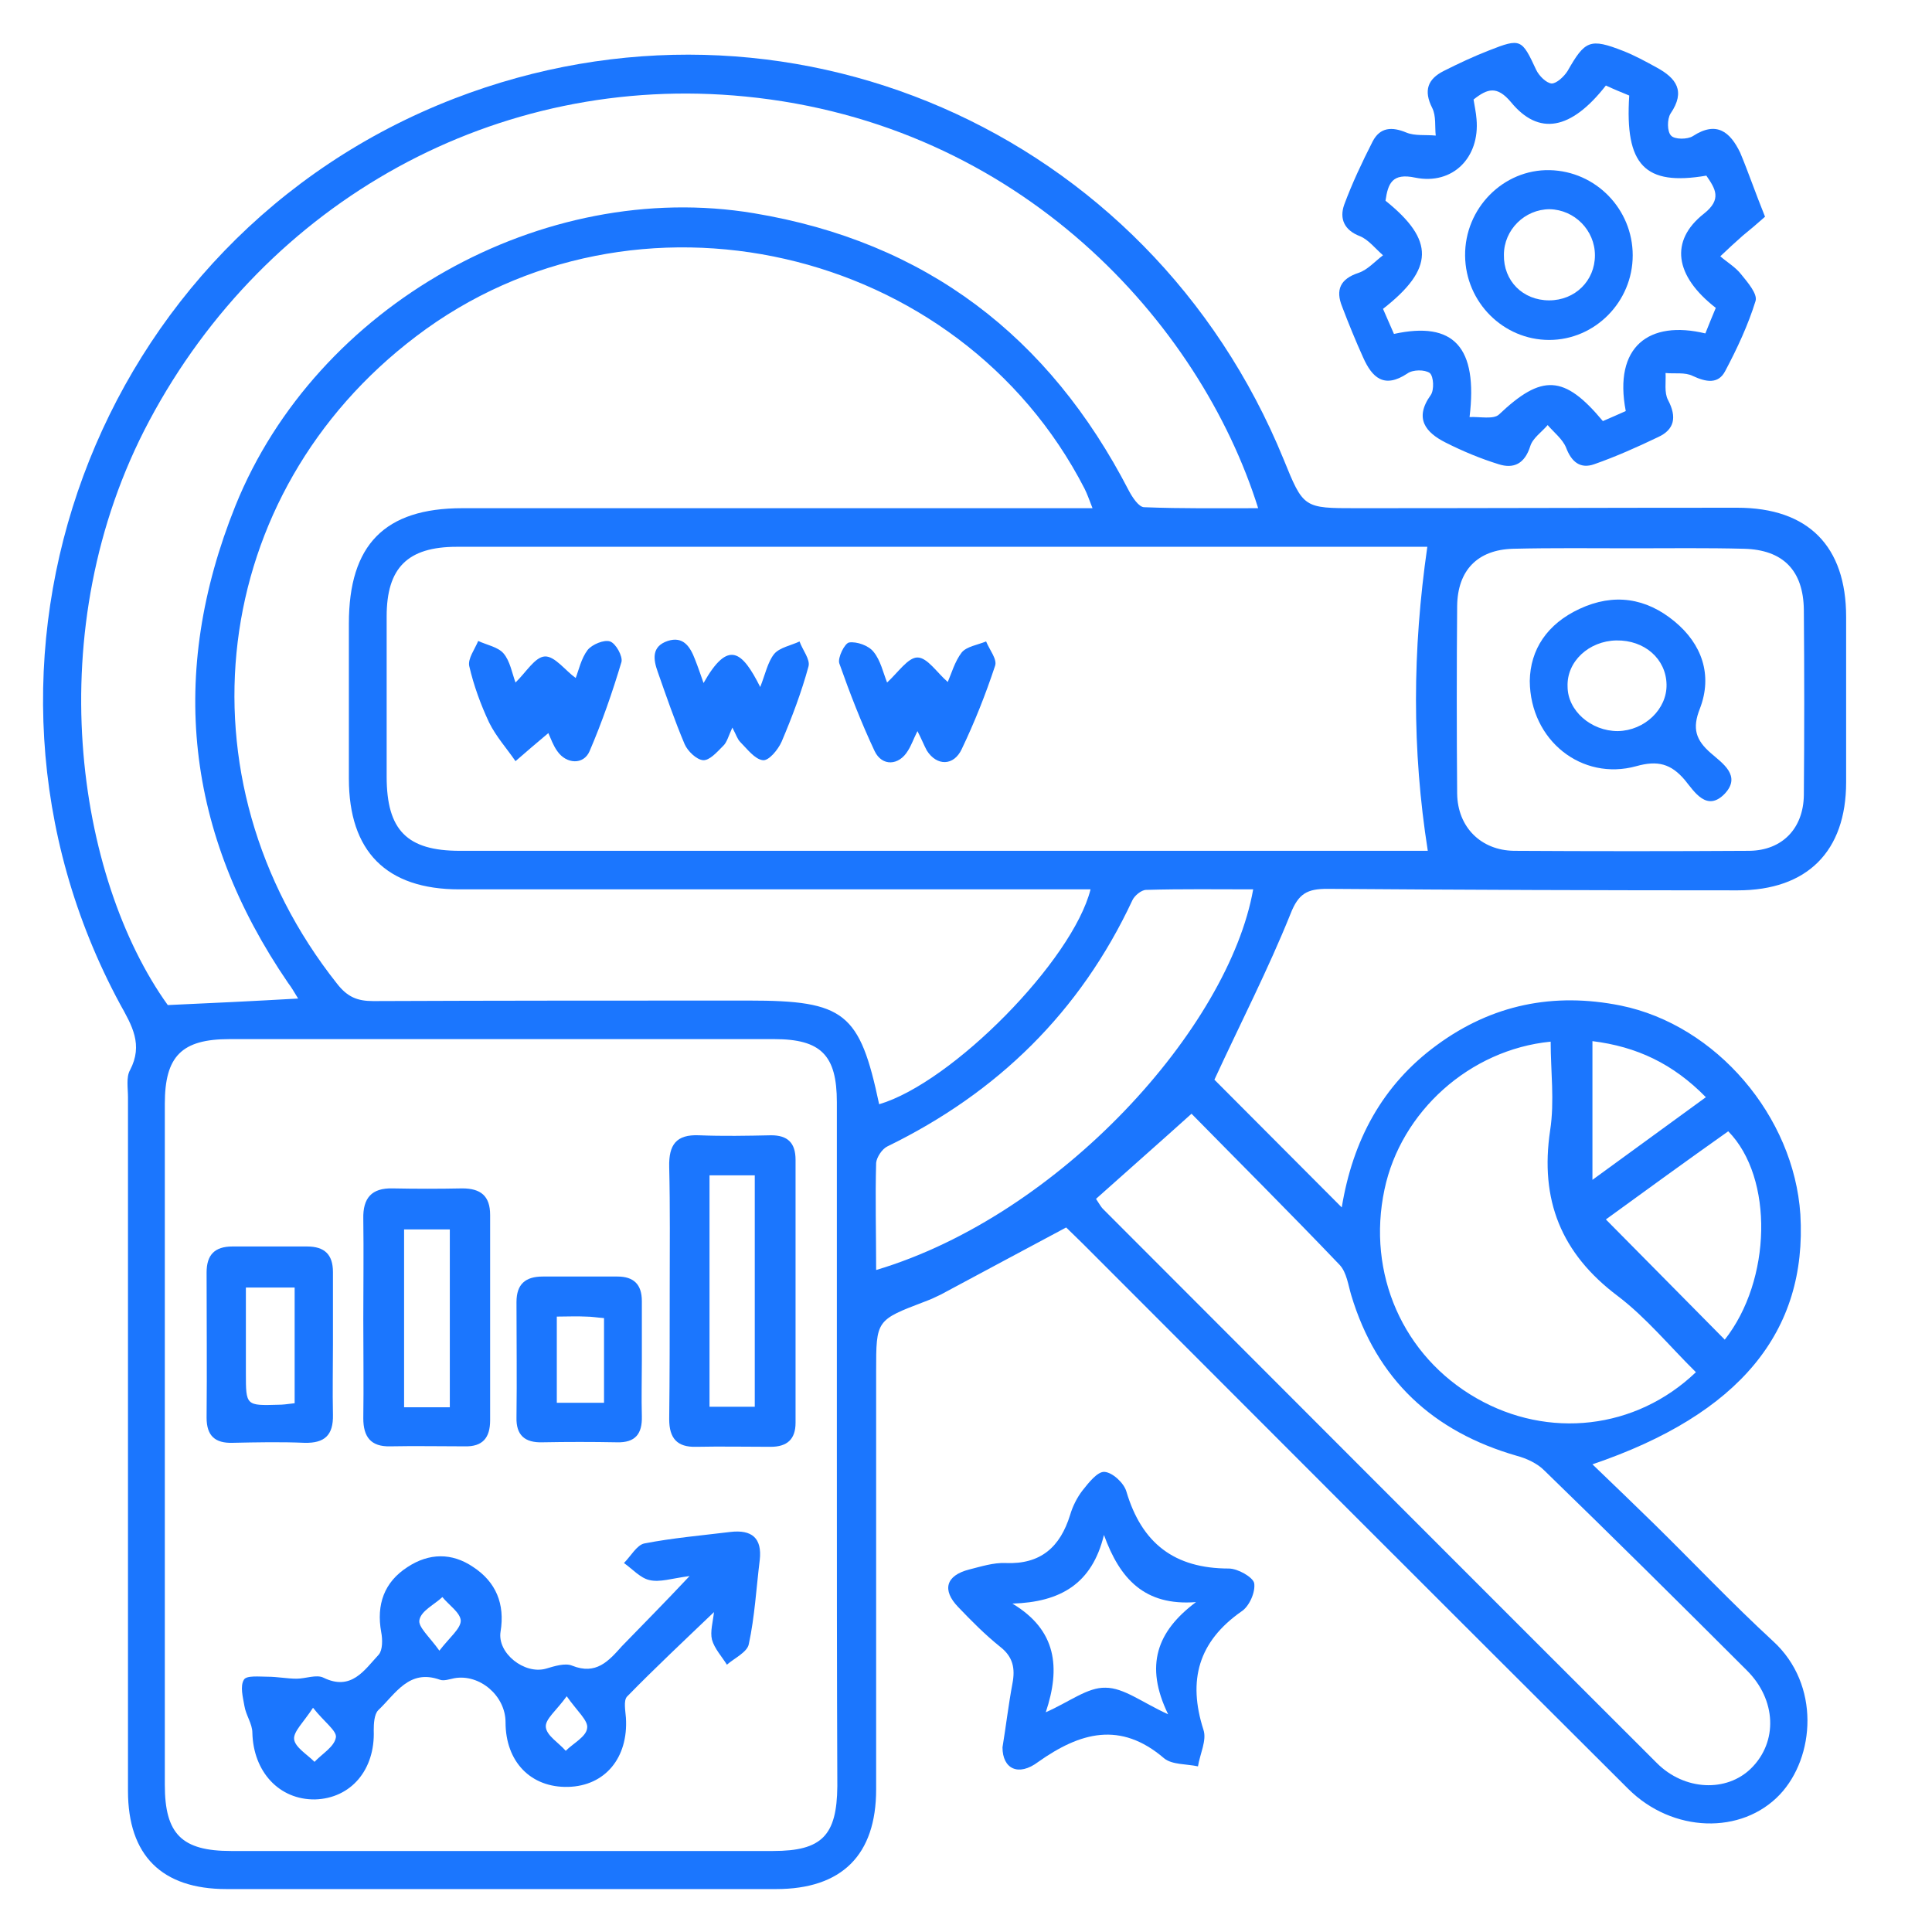 <?xml version="1.0" encoding="UTF-8"?> <svg xmlns="http://www.w3.org/2000/svg" fill="none" height="45" viewBox="0 0 45 45" width="45"><g clip-path="url(#clip0_15189_2849)"><path d="M28.286 25.148C29.201 26.07 30.197 27.061 31.252 28.123C31.506 26.571 32.19 25.276 33.465 24.343C34.751 23.398 36.187 23.107 37.752 23.422C39.976 23.877 41.783 26 41.934 28.286C42.096 31.016 40.521 32.941 37.091 34.107C37.589 34.586 38.064 35.041 38.528 35.496C39.455 36.406 40.347 37.35 41.297 38.225C42.409 39.24 42.27 40.932 41.459 41.795C40.567 42.74 38.956 42.693 37.925 41.667C33.685 37.444 29.456 33.209 25.227 28.974C25.088 28.834 24.949 28.706 24.833 28.59C23.848 29.114 22.875 29.639 21.913 30.153C21.797 30.211 21.67 30.269 21.542 30.316C20.407 30.748 20.407 30.748 20.407 31.938C20.407 35.181 20.407 38.435 20.407 41.678C20.407 43.207 19.608 44 18.078 44C13.814 44 9.551 44 5.275 44C3.769 44 2.981 43.218 2.981 41.713C2.981 36.324 2.981 30.946 2.981 25.556C2.981 25.346 2.935 25.09 3.028 24.926C3.34 24.331 3.074 23.888 2.796 23.387C-1.479 15.466 2.193 5.538 10.582 2.295C18.264 -0.668 26.756 3.018 29.896 10.694C30.36 11.837 30.36 11.837 31.599 11.837C34.554 11.837 37.508 11.826 40.463 11.826C42.12 11.826 43 12.724 43 14.369C43 15.652 43 16.935 43 18.219C43 19.828 42.096 20.738 40.474 20.738C37.288 20.738 34.102 20.727 30.916 20.703C30.452 20.703 30.244 20.808 30.058 21.287C29.537 22.582 28.9 23.818 28.286 25.148ZM19.492 33.664C19.492 31.004 19.492 28.333 19.492 25.673C19.492 24.576 19.121 24.203 18.032 24.203C13.803 24.203 9.574 24.203 5.345 24.203C4.233 24.203 3.839 24.6 3.839 25.708C3.839 30.993 3.839 36.289 3.839 41.574C3.839 42.717 4.233 43.113 5.38 43.113C9.585 43.113 13.803 43.113 18.009 43.113C19.144 43.113 19.492 42.752 19.503 41.608C19.492 38.949 19.492 36.312 19.492 33.664ZM20.477 25.72C22.18 25.218 24.983 22.372 25.401 20.715C25.157 20.715 24.926 20.715 24.705 20.715C20.036 20.715 15.367 20.715 10.698 20.715C8.995 20.715 8.126 19.828 8.126 18.137C8.126 16.935 8.126 15.722 8.126 14.521C8.126 12.689 8.96 11.837 10.767 11.837C15.413 11.837 20.071 11.837 24.717 11.837C24.937 11.837 25.157 11.837 25.447 11.837C25.366 11.627 25.32 11.499 25.262 11.383C22.342 5.701 14.764 3.975 9.69 7.836C4.858 11.499 4.059 18.125 7.847 22.908C8.091 23.223 8.323 23.317 8.693 23.317C11.613 23.305 14.521 23.305 17.441 23.305C19.677 23.305 20.025 23.585 20.477 25.72ZM33.245 12.736C33.117 12.736 32.908 12.736 32.7 12.736C30.498 12.736 28.297 12.736 26.096 12.736C20.94 12.736 15.784 12.736 10.64 12.736C9.493 12.736 9.006 13.226 9.006 14.357C9.006 15.605 9.006 16.842 9.006 18.09C9.006 19.338 9.481 19.817 10.709 19.817C18.067 19.817 25.412 19.817 32.769 19.817C32.955 19.817 33.152 19.817 33.256 19.817C32.885 17.46 32.897 15.15 33.245 12.736ZM6.944 23.258C6.851 23.107 6.793 23.002 6.712 22.897C4.325 19.409 3.908 15.699 5.484 11.779C7.372 7.101 12.644 4.15 17.557 4.966C21.566 5.631 24.439 7.836 26.293 11.429C26.374 11.581 26.524 11.814 26.652 11.814C27.532 11.849 28.401 11.837 29.305 11.837C27.95 7.521 23.767 2.878 17.36 2.248C11.567 1.677 6.202 4.686 3.479 9.796C0.884 14.661 1.788 20.458 3.908 23.41C4.951 23.363 5.913 23.317 6.944 23.258ZM25.528 27.924C25.621 28.064 25.644 28.111 25.69 28.158C29.989 32.462 34.287 36.767 38.586 41.06C39.234 41.713 40.219 41.748 40.787 41.188C41.413 40.57 41.378 39.59 40.683 38.902C39.119 37.339 37.554 35.787 35.967 34.247C35.805 34.084 35.55 33.967 35.33 33.909C33.383 33.349 32.063 32.136 31.472 30.164C31.402 29.931 31.367 29.639 31.205 29.464C30.035 28.239 28.83 27.038 27.753 25.941C26.988 26.63 26.258 27.271 25.528 27.924ZM38.018 12.771C37.091 12.771 36.164 12.759 35.237 12.782C34.415 12.806 33.951 13.284 33.94 14.112C33.928 15.57 33.928 17.029 33.94 18.487C33.951 19.268 34.496 19.805 35.261 19.817C37.091 19.828 38.922 19.828 40.752 19.817C41.517 19.805 42.004 19.292 42.015 18.522C42.027 17.087 42.027 15.652 42.015 14.206C42.004 13.284 41.529 12.806 40.625 12.782C39.756 12.759 38.887 12.771 38.018 12.771ZM39.501 31.961C38.875 31.343 38.342 30.689 37.682 30.188C36.361 29.196 35.863 27.948 36.106 26.326C36.211 25.65 36.118 24.95 36.118 24.262C34.229 24.448 32.63 25.895 32.248 27.703C31.831 29.663 32.677 31.588 34.392 32.568C36.06 33.524 38.099 33.302 39.501 31.961ZM20.407 29.581C24.705 28.298 28.622 23.923 29.189 20.715C28.355 20.715 27.532 20.703 26.698 20.727C26.582 20.727 26.42 20.867 26.374 20.972C25.157 23.573 23.234 25.451 20.673 26.7C20.546 26.758 20.419 26.956 20.407 27.085C20.384 27.901 20.407 28.718 20.407 29.581ZM37.404 28.403C38.366 29.371 39.269 30.293 40.173 31.203C41.262 29.826 41.32 27.434 40.254 26.35C39.281 27.038 38.319 27.738 37.404 28.403ZM37.091 24.25C37.091 25.335 37.091 26.35 37.091 27.481C38.006 26.816 38.852 26.198 39.733 25.556C38.968 24.775 38.122 24.378 37.091 24.25Z" fill="#1B76FE"></path><path d="M41.111 5.048C40.926 5.211 40.764 5.351 40.59 5.491C40.416 5.643 40.242 5.806 40.069 5.97C40.231 6.11 40.428 6.226 40.555 6.39C40.706 6.576 40.938 6.844 40.891 7.008C40.718 7.568 40.463 8.116 40.184 8.641C40.022 8.956 39.733 8.898 39.431 8.758C39.246 8.664 39.003 8.711 38.794 8.688C38.806 8.898 38.759 9.143 38.852 9.318C39.061 9.714 39.003 10.006 38.62 10.181C38.134 10.414 37.636 10.636 37.137 10.811C36.813 10.928 36.604 10.764 36.477 10.426C36.396 10.228 36.199 10.076 36.048 9.901C35.909 10.064 35.701 10.204 35.643 10.391C35.515 10.799 35.26 10.928 34.901 10.811C34.484 10.682 34.067 10.508 33.673 10.309C33.21 10.076 32.931 9.749 33.325 9.201C33.407 9.084 33.395 8.769 33.302 8.688C33.186 8.606 32.908 8.606 32.781 8.699C32.236 9.061 31.958 8.793 31.75 8.326C31.576 7.941 31.414 7.544 31.263 7.148C31.101 6.751 31.217 6.495 31.645 6.355C31.854 6.285 32.028 6.086 32.213 5.946C32.039 5.795 31.877 5.585 31.68 5.503C31.309 5.363 31.194 5.095 31.309 4.768C31.495 4.266 31.727 3.776 31.97 3.298C32.144 2.96 32.422 2.948 32.758 3.088C32.955 3.17 33.21 3.135 33.441 3.158C33.418 2.948 33.453 2.703 33.36 2.516C33.152 2.108 33.256 1.84 33.627 1.653C33.974 1.478 34.322 1.315 34.681 1.175C35.423 0.883 35.446 0.907 35.782 1.63C35.851 1.77 36.014 1.933 36.141 1.945C36.257 1.945 36.431 1.782 36.512 1.653C36.917 0.942 37.033 0.883 37.809 1.187C38.076 1.292 38.331 1.432 38.586 1.572C39.038 1.817 39.269 2.12 38.91 2.645C38.829 2.773 38.829 3.065 38.922 3.158C39.003 3.251 39.304 3.251 39.431 3.17C39.987 2.808 40.3 3.076 40.532 3.555C40.718 3.998 40.88 4.476 41.111 5.048ZM37.334 9.808C37.531 9.726 37.705 9.644 37.867 9.574C37.578 8.069 38.412 7.451 39.721 7.766C39.802 7.568 39.883 7.358 39.964 7.171C39.003 6.425 38.887 5.608 39.686 4.978C40.115 4.64 39.953 4.395 39.744 4.091C38.307 4.336 37.844 3.846 37.948 2.225C37.775 2.155 37.578 2.073 37.404 1.992C36.593 3.03 35.84 3.17 35.191 2.376C34.866 1.992 34.646 2.062 34.322 2.318C34.345 2.47 34.38 2.621 34.391 2.773C34.472 3.671 33.835 4.313 32.966 4.138C32.422 4.021 32.329 4.278 32.271 4.675C33.418 5.596 33.407 6.261 32.213 7.194C32.294 7.381 32.387 7.591 32.468 7.778C33.858 7.474 34.426 8.081 34.229 9.714C34.472 9.703 34.785 9.773 34.913 9.656C35.909 8.711 36.431 8.723 37.334 9.808Z" fill="#1B76FE"></path><path d="M23.35 40.699C23.431 40.209 23.489 39.707 23.581 39.217C23.651 38.856 23.593 38.587 23.292 38.354C22.944 38.074 22.631 37.759 22.319 37.432C21.936 37.036 22.029 36.697 22.573 36.557C22.852 36.487 23.141 36.394 23.419 36.406C24.242 36.441 24.694 36.032 24.925 35.286C24.983 35.087 25.088 34.877 25.215 34.714C25.354 34.539 25.563 34.271 25.725 34.283C25.91 34.294 26.177 34.539 26.235 34.738C26.594 35.951 27.359 36.534 28.622 36.534C28.83 36.534 29.178 36.732 29.212 36.872C29.247 37.082 29.097 37.421 28.911 37.537C27.915 38.237 27.66 39.136 28.031 40.291C28.112 40.535 27.95 40.85 27.903 41.142C27.637 41.084 27.301 41.107 27.115 40.955C26.096 40.081 25.157 40.349 24.184 41.037C23.721 41.387 23.35 41.2 23.35 40.699ZM23.581 37.351C24.613 37.969 24.705 38.844 24.358 39.882C24.914 39.637 25.331 39.299 25.748 39.31C26.177 39.31 26.594 39.649 27.208 39.929C26.652 38.786 26.953 37.992 27.857 37.316C26.663 37.409 26.084 36.779 25.713 35.752C25.435 36.896 24.694 37.316 23.581 37.351Z" fill="#1B76FE"></path><path d="M16.062 36.709C15.633 36.767 15.367 36.861 15.123 36.802C14.915 36.755 14.73 36.545 14.533 36.406C14.695 36.242 14.834 35.986 15.008 35.95C15.668 35.822 16.34 35.764 17.012 35.682C17.51 35.624 17.754 35.822 17.696 36.336C17.615 36.989 17.58 37.654 17.441 38.295C17.406 38.482 17.105 38.622 16.931 38.774C16.815 38.587 16.641 38.4 16.583 38.19C16.537 38.004 16.607 37.77 16.63 37.549C15.935 38.214 15.251 38.855 14.602 39.52C14.521 39.614 14.567 39.847 14.579 40.01C14.637 40.944 14.092 41.597 13.235 41.62C12.366 41.643 11.775 41.037 11.775 40.115C11.775 39.497 11.173 38.984 10.582 39.089C10.466 39.112 10.338 39.159 10.246 39.124C9.527 38.867 9.215 39.45 8.809 39.835C8.716 39.929 8.705 40.15 8.705 40.302C8.74 41.224 8.172 41.888 7.338 41.912C6.503 41.923 5.901 41.27 5.878 40.36C5.878 40.15 5.727 39.952 5.692 39.73C5.658 39.532 5.588 39.275 5.681 39.124C5.739 39.019 6.04 39.054 6.237 39.054C6.457 39.054 6.689 39.1 6.909 39.1C7.117 39.1 7.372 38.995 7.535 39.077C8.183 39.392 8.485 38.902 8.821 38.54C8.913 38.435 8.913 38.19 8.879 38.015C8.763 37.374 8.948 36.849 9.493 36.499C9.991 36.172 10.524 36.16 11.022 36.499C11.555 36.849 11.764 37.362 11.659 38.004C11.578 38.505 12.215 39.007 12.714 38.867C12.911 38.809 13.165 38.727 13.328 38.797C13.884 39.019 14.174 38.692 14.486 38.342C14.961 37.852 15.46 37.35 16.062 36.709ZM10.234 38.447C10.477 38.132 10.732 37.934 10.732 37.747C10.721 37.56 10.454 37.385 10.304 37.199C10.118 37.374 9.817 37.514 9.771 37.724C9.724 37.887 10.002 38.12 10.234 38.447ZM7.291 39.777C7.071 40.115 6.828 40.337 6.851 40.512C6.874 40.699 7.152 40.862 7.326 41.037C7.5 40.85 7.789 40.687 7.824 40.465C7.847 40.313 7.546 40.103 7.291 39.777ZM13.2 39.509C12.957 39.847 12.69 40.045 12.714 40.232C12.737 40.43 13.015 40.593 13.177 40.78C13.351 40.605 13.652 40.453 13.675 40.255C13.71 40.08 13.444 39.859 13.2 39.509Z" fill="#1B76FE"></path><path d="M15.599 30.036C15.599 29.079 15.61 28.134 15.587 27.178C15.575 26.665 15.749 26.42 16.282 26.443C16.838 26.466 17.406 26.455 17.962 26.443C18.345 26.443 18.53 26.618 18.53 27.015C18.53 29.056 18.53 31.098 18.53 33.139C18.53 33.524 18.333 33.699 17.951 33.699C17.371 33.699 16.792 33.687 16.213 33.699C15.773 33.711 15.587 33.501 15.587 33.057C15.599 32.054 15.599 31.039 15.599 30.036ZM17.58 32.766C17.58 30.923 17.58 29.149 17.58 27.376C17.198 27.376 16.862 27.376 16.526 27.376C16.526 29.196 16.526 30.981 16.526 32.766C16.908 32.766 17.221 32.766 17.58 32.766Z" fill="#1B76FE"></path><path d="M8.462 30.724C8.462 29.943 8.473 29.173 8.462 28.391C8.45 27.901 8.658 27.668 9.145 27.68C9.69 27.691 10.223 27.691 10.767 27.68C11.196 27.68 11.416 27.855 11.416 28.298C11.416 29.896 11.416 31.483 11.416 33.081C11.416 33.489 11.242 33.699 10.825 33.688C10.246 33.688 9.666 33.676 9.087 33.688C8.635 33.699 8.462 33.466 8.462 33.034C8.473 32.276 8.462 31.494 8.462 30.724ZM10.477 32.778C10.477 31.354 10.477 29.989 10.477 28.636C10.095 28.636 9.759 28.636 9.412 28.636C9.412 30.036 9.412 31.401 9.412 32.778C9.782 32.778 10.107 32.778 10.477 32.778Z" fill="#1B76FE"></path><path d="M7.755 31.319C7.755 31.867 7.743 32.404 7.755 32.952C7.766 33.431 7.558 33.617 7.094 33.606C6.538 33.582 5.971 33.594 5.414 33.606C5.009 33.617 4.812 33.442 4.812 33.022C4.823 31.891 4.812 30.771 4.812 29.639C4.812 29.231 4.997 29.033 5.414 29.033C5.994 29.033 6.573 29.033 7.152 29.033C7.558 29.033 7.755 29.219 7.755 29.628C7.755 30.188 7.755 30.748 7.755 31.319ZM6.863 32.684C6.863 32.182 6.863 31.751 6.863 31.308C6.863 30.876 6.863 30.433 6.863 29.989C6.446 29.989 6.11 29.989 5.727 29.989C5.727 30.678 5.727 31.331 5.727 31.984C5.727 32.742 5.727 32.742 6.492 32.719C6.585 32.719 6.677 32.707 6.863 32.684Z" fill="#1B76FE"></path><path d="M14.95 31.704C14.95 32.136 14.938 32.556 14.95 32.988C14.961 33.396 14.799 33.606 14.37 33.594C13.791 33.583 13.212 33.583 12.633 33.594C12.227 33.606 12.018 33.431 12.03 33.011C12.042 32.113 12.03 31.226 12.03 30.328C12.03 29.908 12.239 29.733 12.644 29.733C13.223 29.733 13.803 29.733 14.382 29.733C14.764 29.733 14.95 29.92 14.95 30.305C14.95 30.771 14.95 31.238 14.95 31.704ZM12.969 30.666C12.969 31.389 12.969 32.019 12.969 32.673C13.351 32.673 13.71 32.673 14.069 32.673C14.069 31.996 14.069 31.355 14.069 30.701C13.907 30.689 13.78 30.666 13.652 30.666C13.432 30.654 13.223 30.666 12.969 30.666Z" fill="#1B76FE"></path><path d="M21.369 17.029C21.276 17.215 21.23 17.355 21.148 17.484C20.94 17.834 20.546 17.857 20.372 17.495C20.059 16.83 19.793 16.142 19.55 15.454C19.503 15.325 19.677 14.975 19.781 14.964C19.955 14.94 20.233 15.034 20.349 15.185C20.511 15.384 20.569 15.664 20.662 15.897C20.917 15.664 21.148 15.314 21.369 15.314C21.6 15.314 21.82 15.664 22.075 15.885C22.157 15.699 22.238 15.407 22.4 15.197C22.516 15.057 22.77 15.022 22.968 14.94C23.049 15.139 23.234 15.36 23.176 15.512C22.956 16.177 22.701 16.819 22.4 17.449C22.214 17.845 21.82 17.845 21.589 17.484C21.519 17.355 21.461 17.204 21.369 17.029Z" fill="#1B76FE"></path><path d="M12.772 17.075C12.493 17.308 12.25 17.518 12.007 17.729C11.798 17.425 11.555 17.157 11.393 16.83C11.196 16.41 11.034 15.967 10.929 15.512C10.895 15.337 11.057 15.127 11.138 14.929C11.335 15.022 11.601 15.069 11.729 15.22C11.879 15.395 11.926 15.675 12.007 15.897C12.25 15.664 12.459 15.302 12.691 15.29C12.922 15.279 13.165 15.617 13.409 15.792C13.478 15.617 13.536 15.337 13.687 15.139C13.791 15.01 14.069 14.894 14.208 14.94C14.347 14.987 14.509 15.29 14.475 15.419C14.266 16.119 14.023 16.819 13.733 17.495C13.594 17.822 13.189 17.799 12.98 17.495C12.887 17.367 12.829 17.203 12.772 17.075Z" fill="#1B76FE"></path><path d="M17.058 16.947C16.966 17.146 16.931 17.297 16.838 17.379C16.699 17.519 16.526 17.717 16.375 17.706C16.224 17.694 16.016 17.495 15.946 17.332C15.714 16.784 15.518 16.212 15.321 15.652C15.216 15.361 15.17 15.057 15.552 14.929C15.911 14.812 16.074 15.057 16.189 15.361C16.259 15.536 16.317 15.711 16.387 15.909C16.966 14.882 17.29 15.174 17.707 16.002C17.823 15.711 17.881 15.419 18.032 15.232C18.159 15.081 18.426 15.034 18.623 14.941C18.692 15.139 18.878 15.361 18.831 15.524C18.669 16.119 18.449 16.702 18.206 17.274C18.124 17.46 17.904 17.729 17.765 17.706C17.58 17.682 17.406 17.449 17.244 17.285C17.174 17.215 17.151 17.122 17.058 16.947Z" fill="#1B76FE"></path><path d="M35.631 15.862C35.643 15.127 36.037 14.532 36.79 14.182C37.589 13.809 38.342 13.926 39.003 14.474C39.64 14.999 39.895 15.722 39.594 16.504C39.408 16.971 39.501 17.239 39.849 17.542C40.115 17.776 40.567 18.067 40.173 18.487C39.756 18.919 39.466 18.441 39.246 18.172C38.922 17.787 38.609 17.706 38.111 17.846C36.848 18.195 35.643 17.251 35.631 15.862ZM37.682 17.029C38.308 17.017 38.829 16.516 38.817 15.944C38.806 15.349 38.308 14.906 37.647 14.917C37.01 14.929 36.489 15.407 36.512 15.991C36.512 16.551 37.056 17.029 37.682 17.029Z" fill="#1B76FE"></path><path d="M36.083 7.918C35.017 7.918 34.137 7.043 34.125 5.958C34.113 4.85 35.017 3.94 36.095 3.963C37.172 3.987 38.029 4.873 38.029 5.947C38.029 7.031 37.149 7.918 36.083 7.918ZM36.083 6.996C36.685 6.996 37.149 6.541 37.149 5.947C37.149 5.363 36.674 4.885 36.095 4.873C35.515 4.873 35.029 5.352 35.029 5.935C35.017 6.541 35.469 6.996 36.083 6.996Z" fill="#1B76FE"></path></g><defs><clipPath id="clip0_15189_2849"><rect fill="white" height="43" transform="translate(1 1)" width="42"></rect></clipPath></defs></svg> 